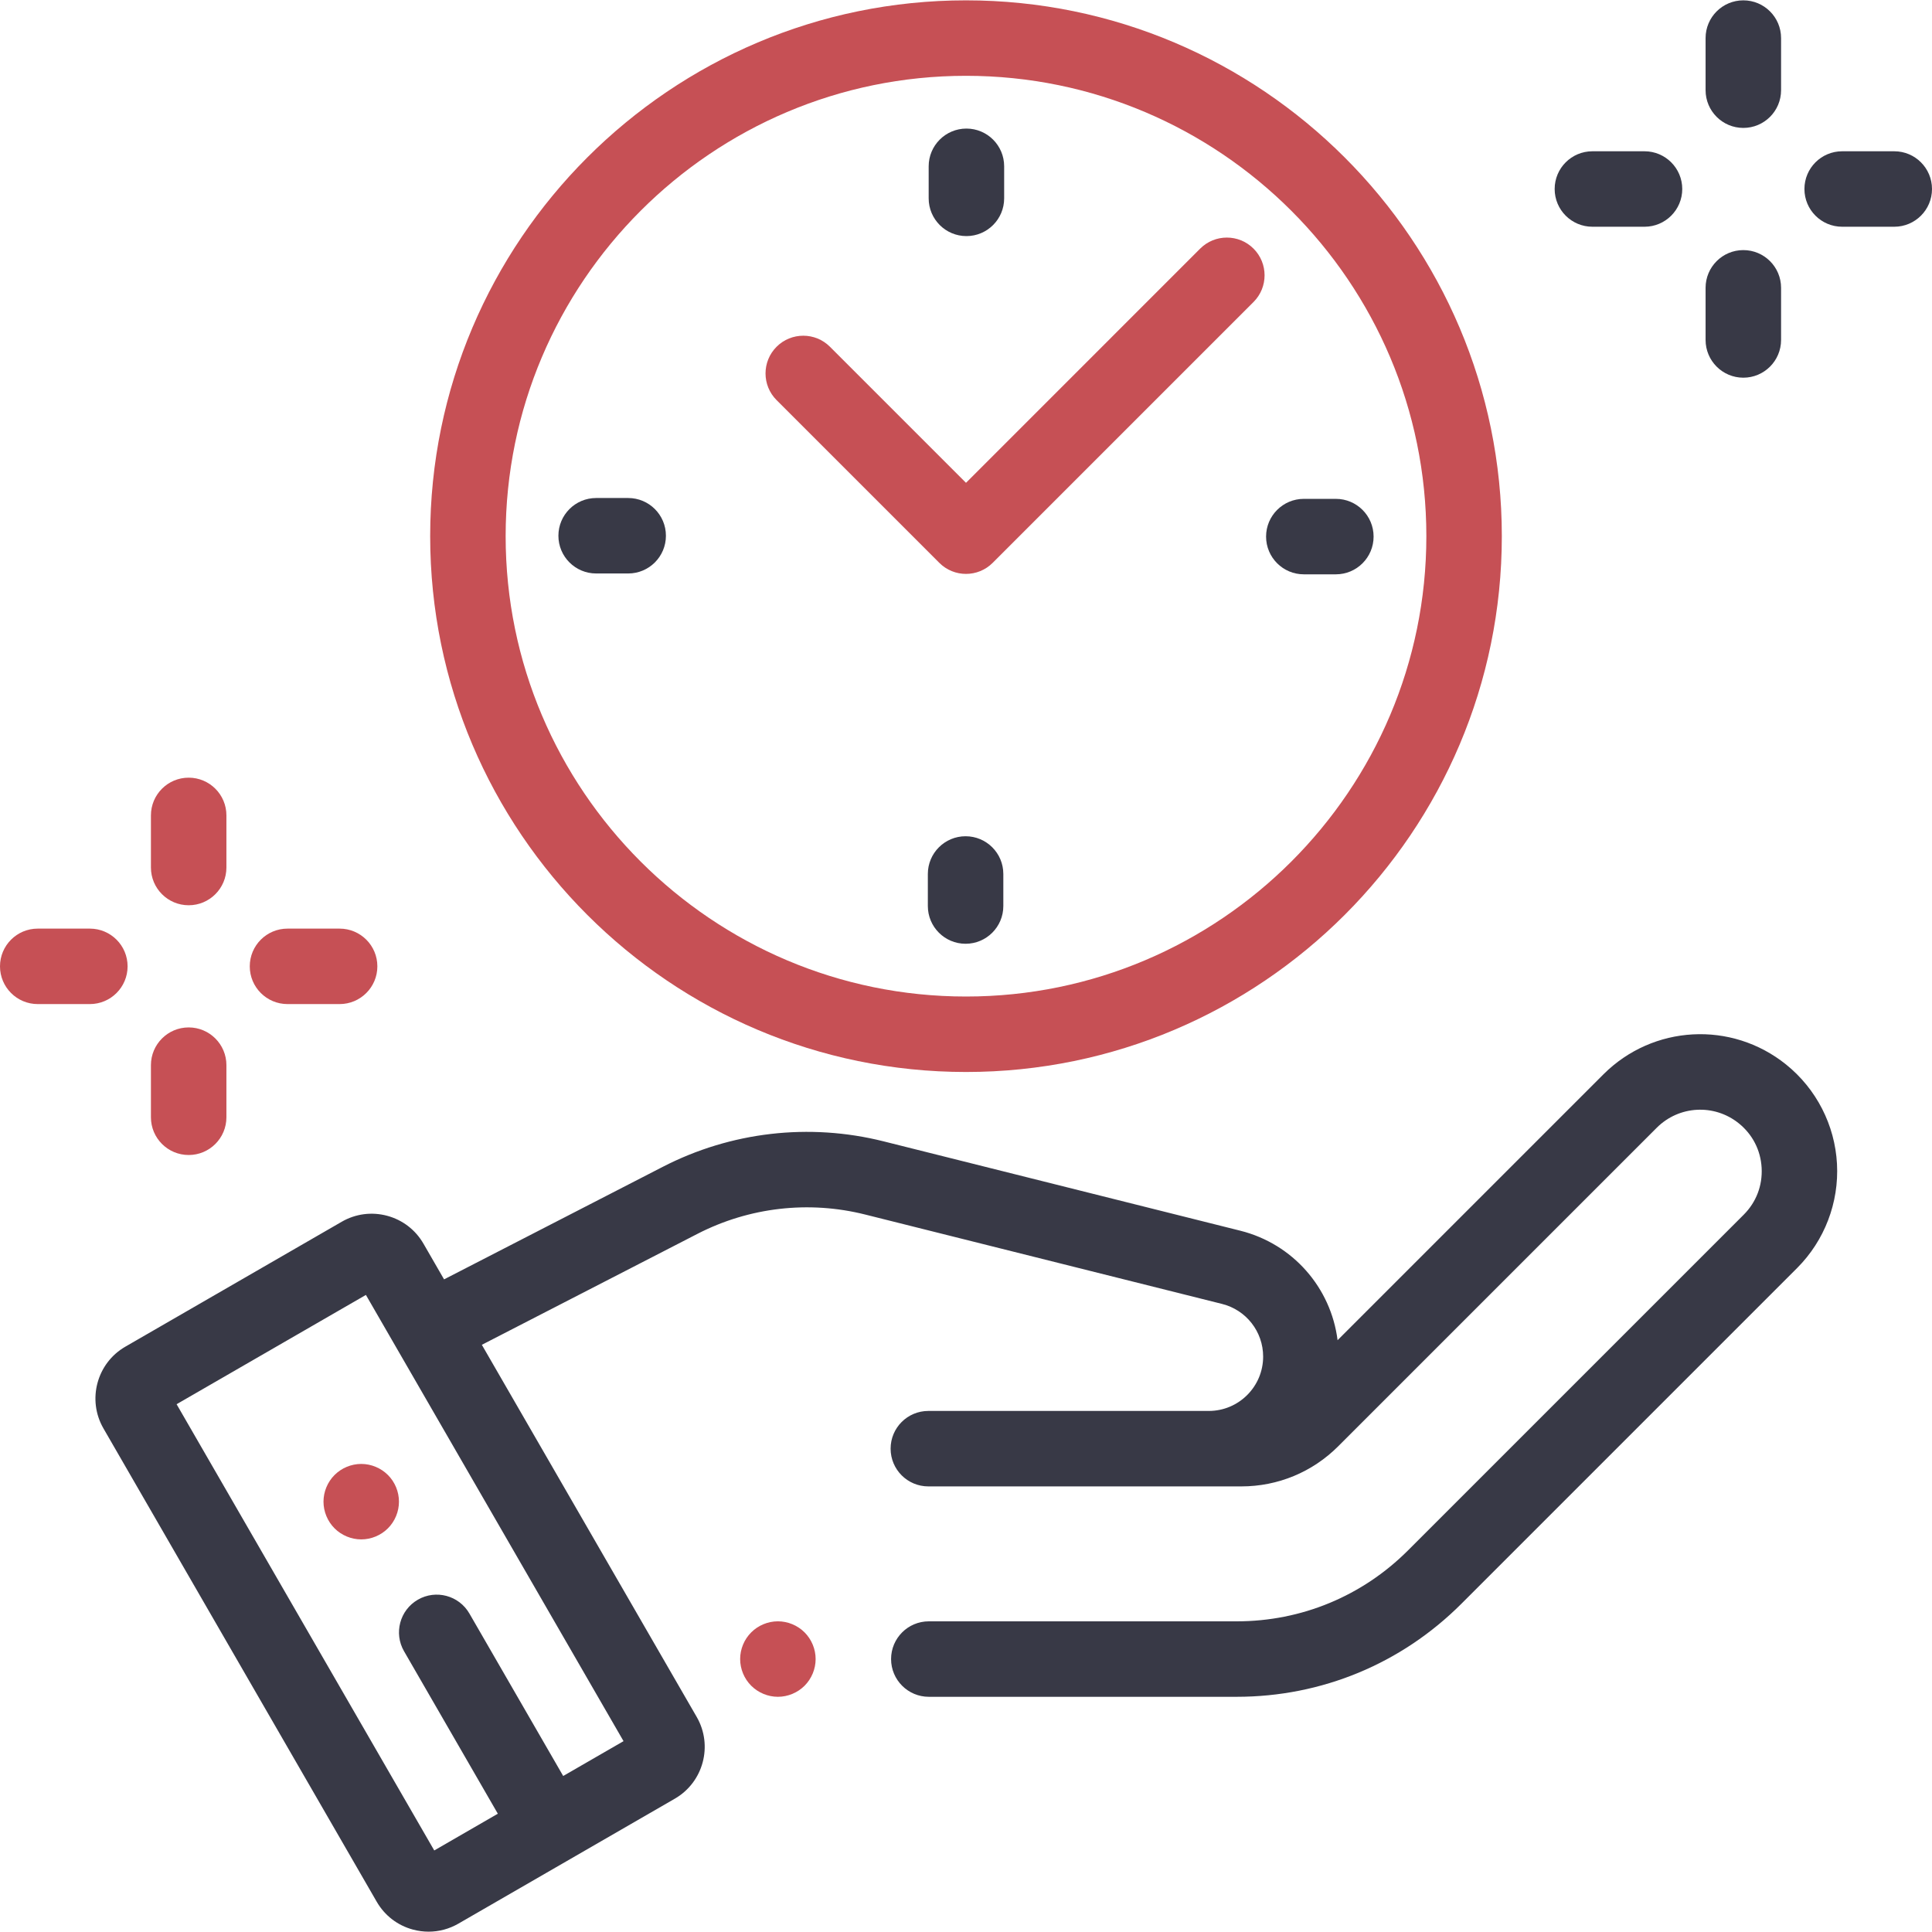 <svg width="100" height="100" viewBox="0 0 100 100" fill="none" xmlns="http://www.w3.org/2000/svg">
<g id="Layer_1" clip-path="url(#clip0_453_1344)">
<g id="XMLID_614_">
<g id="XMLID_592_">
<g id="XMLID_593_">
<path id="XMLID_611_" d="M50 55.486C65.293 55.486 77.734 43.045 77.734 27.752C77.734 12.459 65.293 0.018 50 0.018C34.707 0.018 22.266 12.459 22.266 27.752C22.266 43.045 34.707 55.486 50 55.486ZM50 3.924C63.139 3.924 73.828 14.613 73.828 27.752C73.828 40.891 63.139 51.58 50 51.58C36.861 51.58 26.172 40.891 26.172 27.752C26.172 14.613 36.861 3.924 50 3.924Z" fill="#C65055"/>
<path id="XMLID_610_" d="M67.485 29.727H69.144C70.223 29.727 71.097 28.852 71.097 27.774C71.097 26.695 70.223 25.821 69.144 25.821H67.485C66.407 25.821 65.532 26.695 65.532 27.774C65.532 28.852 66.407 29.727 67.485 29.727Z" fill="#383946"/>
<path id="XMLID_609_" d="M34.468 27.73C34.468 26.651 33.594 25.777 32.515 25.777H30.856C29.778 25.777 28.903 26.651 28.903 27.73C28.903 28.809 29.778 29.683 30.856 29.683H32.515C33.594 29.683 34.468 28.809 34.468 27.73Z" fill="#383946"/>
<path id="XMLID_608_" d="M50.022 12.22C51.1 12.22 51.975 11.345 51.975 10.267V8.608C51.975 7.529 51.1 6.655 50.022 6.655C48.943 6.655 48.068 7.529 48.068 8.608V10.267C48.068 11.345 48.943 12.22 50.022 12.22Z" fill="#383946"/>
<path id="XMLID_607_" d="M49.978 43.284C48.9 43.284 48.025 44.158 48.025 45.237V46.896C48.025 47.974 48.9 48.849 49.978 48.849C51.057 48.849 51.932 47.974 51.932 46.896V45.237C51.932 44.158 51.057 43.284 49.978 43.284Z" fill="#383946"/>
<path id="XMLID_606_" d="M48.6 29.114L48.622 29.136C49.003 29.515 49.501 29.705 50 29.705C50.5 29.705 51 29.514 51.381 29.133L64.883 15.631C65.645 14.869 65.645 13.632 64.883 12.869C64.12 12.106 62.883 12.106 62.12 12.869L50 24.99L42.958 17.948C42.196 17.186 40.959 17.186 40.196 17.948C39.433 18.711 39.433 19.948 40.196 20.71L48.6 29.114Z" fill="#C65055"/>
<path id="XMLID_604_" d="M92.446 55.098C89.621 52.825 85.556 53.045 82.991 55.61L69.233 69.368C68.889 66.65 66.916 64.383 64.201 63.702L45.731 59.075C41.887 58.111 37.831 58.58 34.309 60.393L22.985 66.22L21.918 64.371C21.504 63.655 20.836 63.142 20.037 62.928C19.239 62.715 18.404 62.824 17.687 63.238L6.487 69.704C5.009 70.557 4.5 72.455 5.354 73.934L19.498 98.432C19.912 99.149 20.579 99.662 21.378 99.876C21.645 99.947 21.916 99.983 22.185 99.983C22.722 99.983 23.251 99.842 23.729 99.566L34.928 93.1C36.407 92.247 36.916 90.349 36.062 88.87L24.94 69.607L36.096 63.866C38.775 62.487 41.859 62.131 44.781 62.864L63.252 67.491C64.505 67.805 65.38 68.927 65.38 70.218C65.38 71.769 64.118 73.03 62.568 73.03H60.457H48.051C46.972 73.03 46.098 73.904 46.098 74.983C46.098 76.061 46.972 76.936 48.051 76.936H60.457H62.568H64.249C66.145 76.936 67.927 76.198 69.268 74.857L85.753 58.372C86.904 57.221 88.729 57.122 89.998 58.142C90.712 58.716 91.132 59.536 91.182 60.45C91.231 61.365 90.902 62.225 90.254 62.873L72.881 80.246C70.512 82.615 67.362 83.92 64.012 83.92H48.075C46.997 83.92 46.122 84.794 46.122 85.873C46.122 86.951 46.997 87.826 48.075 87.826H64.012C68.406 87.826 72.537 86.115 75.644 83.008L93.017 65.635C94.438 64.213 95.191 62.247 95.082 60.239C94.974 58.232 94.013 56.358 92.446 55.098ZM29.151 91.925L24.296 83.515C23.756 82.581 22.562 82.261 21.628 82.8C20.694 83.34 20.374 84.534 20.913 85.468L25.768 93.878L22.477 95.779L9.141 72.682L18.939 67.025L32.274 90.122L29.151 91.925Z" fill="#383946"/>
<path id="XMLID_603_" d="M90.234 6.621C91.313 6.621 92.188 5.747 92.188 4.668V1.971C92.188 0.892 91.313 0.018 90.234 0.018C89.156 0.018 88.281 0.892 88.281 1.971V4.668C88.281 5.747 89.156 6.621 90.234 6.621Z" fill="#383946"/>
<path id="XMLID_602_" d="M90.234 19.549C91.313 19.549 92.188 18.674 92.188 17.596V14.898C92.188 13.819 91.313 12.945 90.234 12.945C89.156 12.945 88.281 13.819 88.281 14.898V17.596C88.281 18.674 89.156 19.549 90.234 19.549Z" fill="#383946"/>
<path id="XMLID_601_" d="M98.047 7.83H95.35C94.271 7.83 93.397 8.704 93.397 9.783C93.397 10.862 94.271 11.736 95.35 11.736H98.047C99.126 11.736 100 10.862 100 9.783C100 8.704 99.126 7.83 98.047 7.83Z" fill="#383946"/>
<path id="XMLID_600_" d="M82.422 11.736H85.12C86.198 11.736 87.073 10.862 87.073 9.783C87.073 8.704 86.198 7.83 85.12 7.83H82.422C81.343 7.83 80.469 8.704 80.469 9.783C80.469 10.862 81.343 11.736 82.422 11.736Z" fill="#383946"/>
<path id="XMLID_599_" d="M9.766 46.856C10.844 46.856 11.719 45.981 11.719 44.903V42.205C11.719 41.126 10.844 40.252 9.766 40.252C8.687 40.252 7.812 41.126 7.812 42.205V44.903C7.812 45.981 8.687 46.856 9.766 46.856Z" fill="#C65055"/>
<path id="XMLID_598_" d="M9.766 59.783C10.844 59.783 11.719 58.909 11.719 57.83V55.132C11.719 54.054 10.844 53.179 9.766 53.179C8.687 53.179 7.812 54.054 7.812 55.132V57.83C7.812 58.909 8.687 59.783 9.766 59.783Z" fill="#C65055"/>
<path id="XMLID_597_" d="M14.881 51.971H17.578C18.657 51.971 19.532 51.096 19.532 50.018C19.532 48.939 18.657 48.065 17.578 48.065H14.881C13.802 48.065 12.928 48.939 12.928 50.018C12.928 51.096 13.802 51.971 14.881 51.971Z" fill="#C65055"/>
<path id="XMLID_596_" d="M6.604 50.018C6.604 48.939 5.729 48.065 4.651 48.065H1.953C0.875 48.065 0 48.939 0 50.018C0 51.096 0.875 51.971 1.953 51.971H4.651C5.729 51.971 6.604 51.096 6.604 50.018Z" fill="#C65055"/>
<path id="XMLID_595_" d="M40.264 83.919C39.748 83.919 39.246 84.128 38.883 84.492C38.518 84.855 38.31 85.359 38.31 85.872C38.31 86.386 38.518 86.89 38.883 87.253C39.246 87.616 39.75 87.826 40.264 87.826C40.778 87.826 41.281 87.617 41.645 87.253C42.008 86.89 42.217 86.386 42.217 85.872C42.217 85.359 42.008 84.855 41.645 84.492C41.281 84.128 40.778 83.919 40.264 83.919Z" fill="#C65055"/>
<path id="XMLID_594_" d="M17.317 76.345C16.953 76.708 16.744 77.212 16.744 77.726C16.744 78.24 16.953 78.743 17.317 79.107C17.68 79.47 18.184 79.679 18.697 79.679C19.213 79.679 19.715 79.47 20.078 79.107C20.443 78.743 20.65 78.24 20.65 77.726C20.65 77.212 20.443 76.708 20.078 76.345C19.715 75.982 19.213 75.773 18.697 75.773C18.184 75.773 17.68 75.982 17.317 76.345Z" fill="#C65055"/>
</g>
</g>
</g>
</g>
<defs>
<clipPath id="clip0_453_1344">
<rect width="100" height="100" fill="white"/>
</clipPath>
</defs>
</svg>
